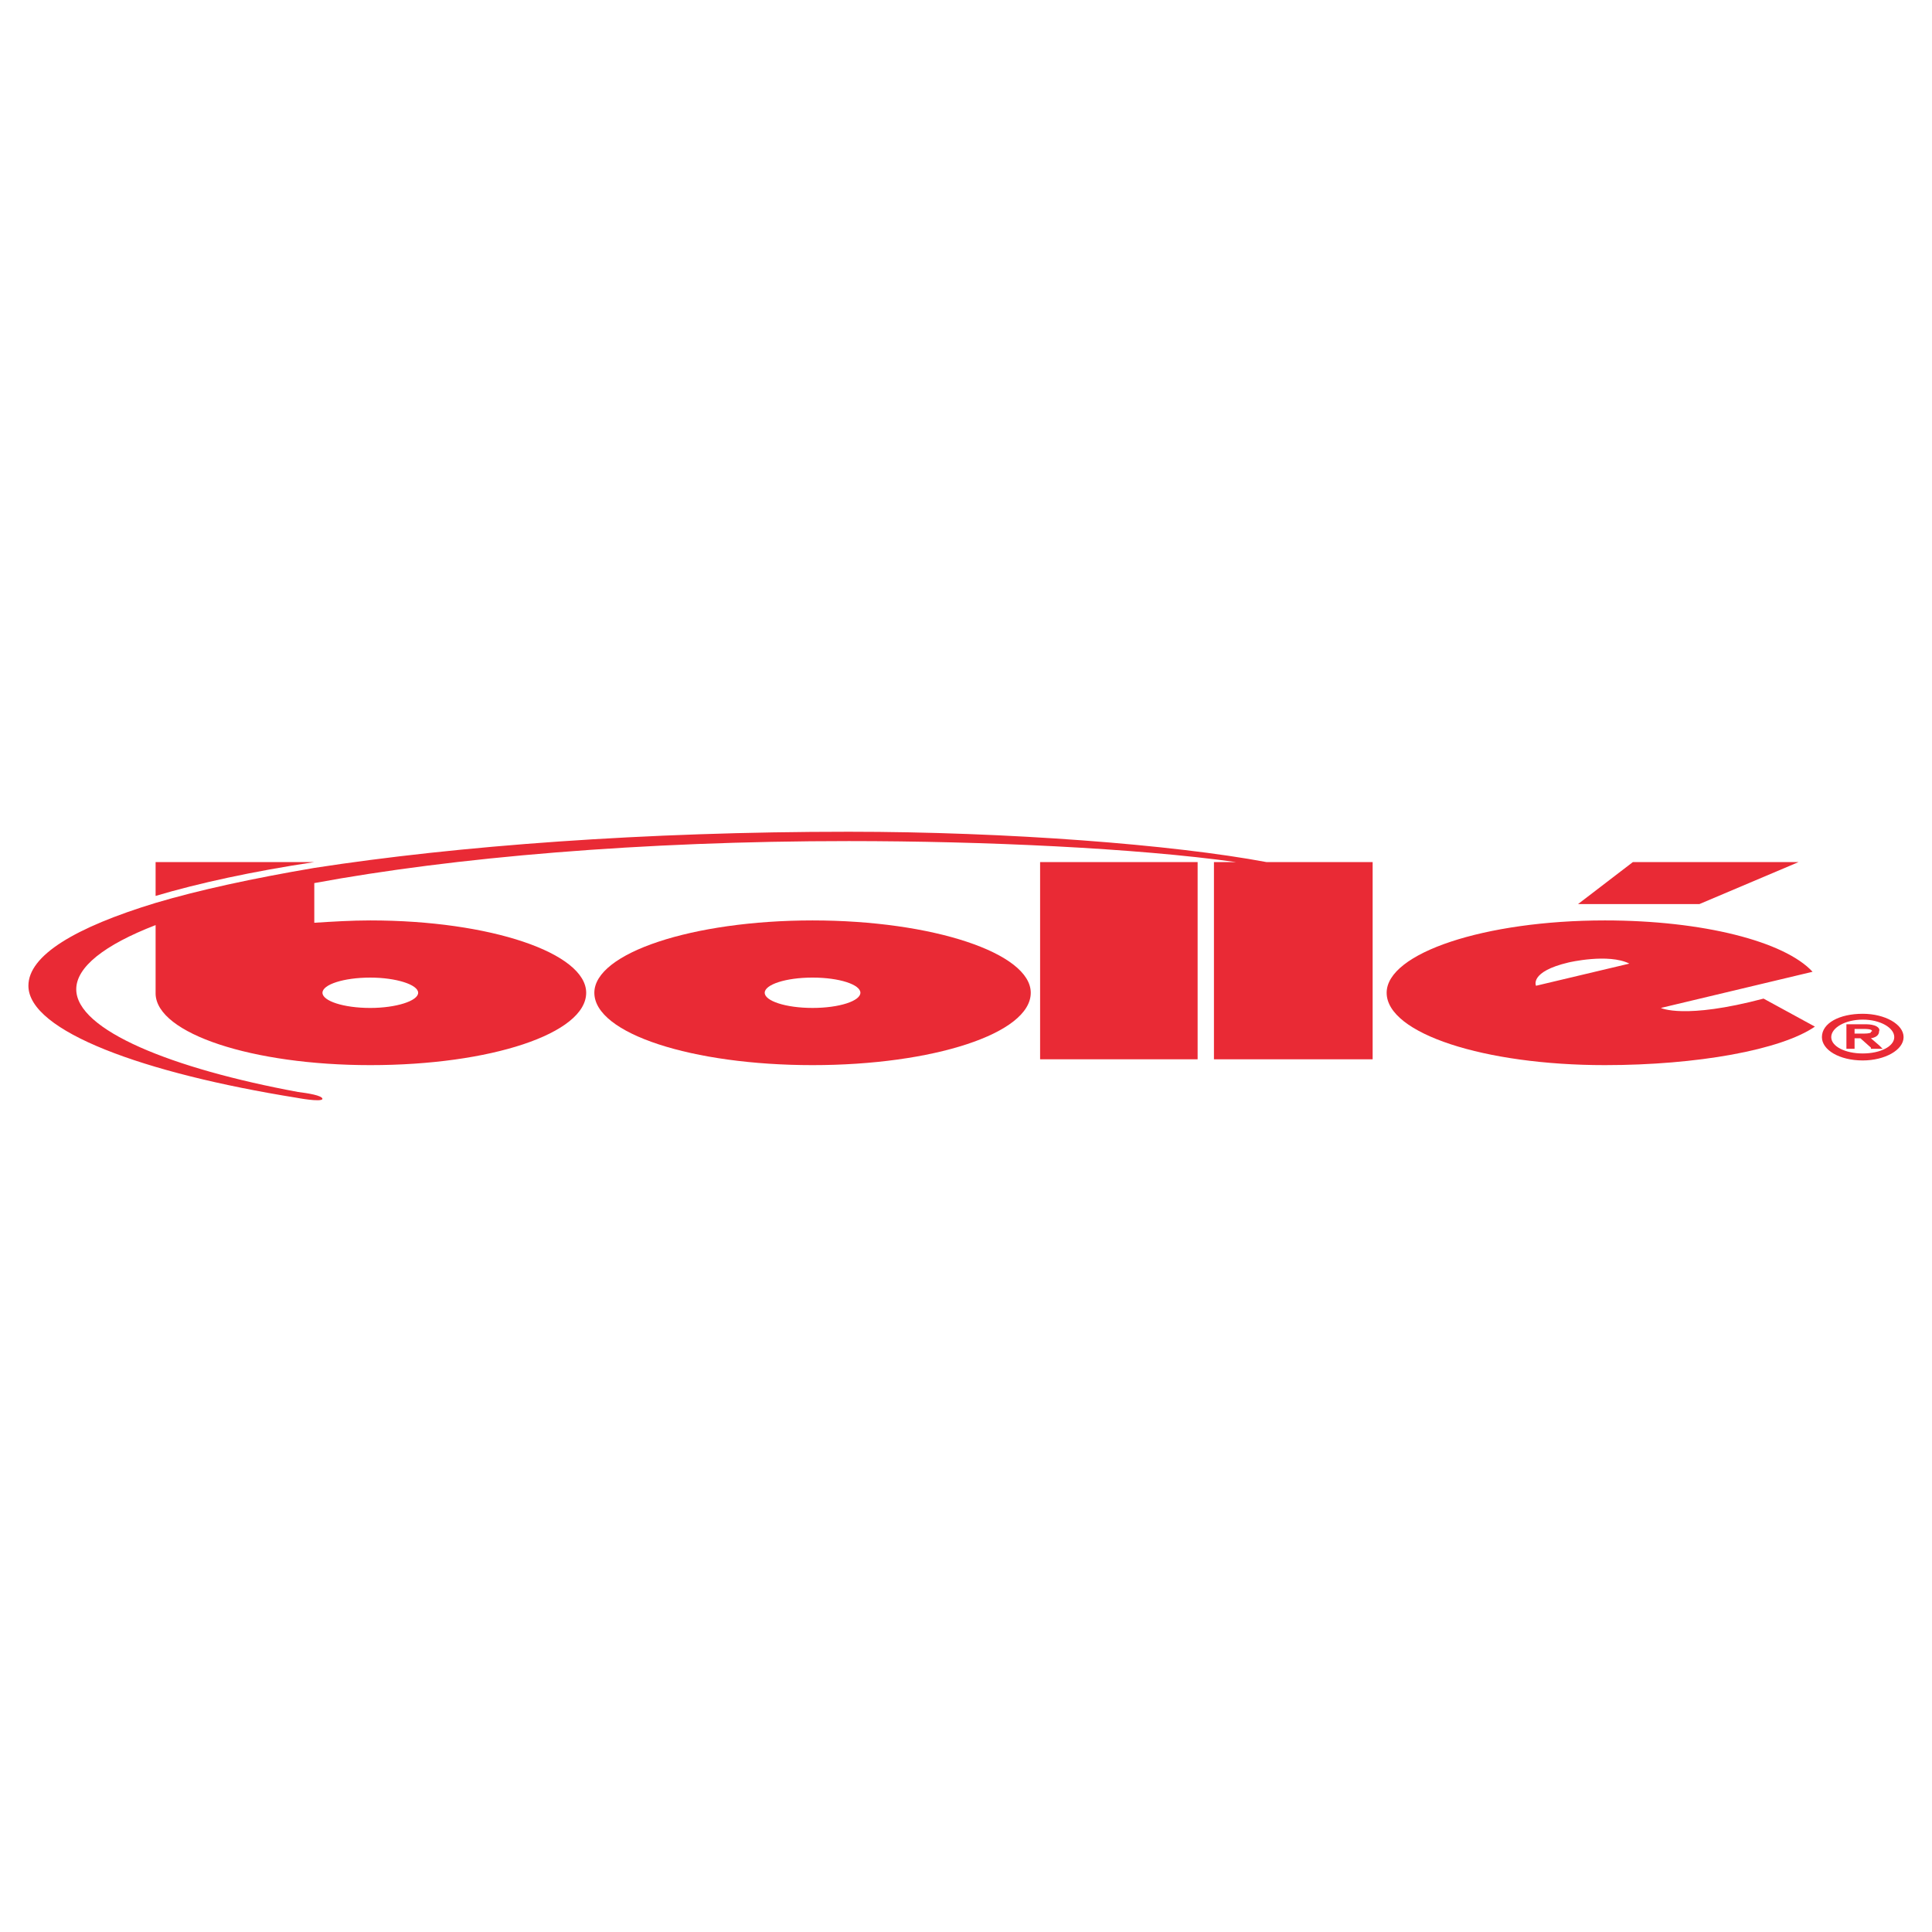 <?xml version="1.0" encoding="utf-8"?>
<!-- Generator: Adobe Illustrator 13.0.0, SVG Export Plug-In . SVG Version: 6.00 Build 14948)  -->
<!DOCTYPE svg PUBLIC "-//W3C//DTD SVG 1.0//EN" "http://www.w3.org/TR/2001/REC-SVG-20010904/DTD/svg10.dtd">
<svg version="1.0" id="Layer_1" xmlns="http://www.w3.org/2000/svg" xmlns:xlink="http://www.w3.org/1999/xlink" x="0px" y="0px"
	 width="192.756px" height="192.756px" viewBox="0 0 192.756 192.756" enable-background="new 0 0 192.756 192.756"
	 xml:space="preserve">
<g>
	<polygon fill-rule="evenodd" clip-rule="evenodd" fill="#FFFFFF" points="0,0 192.756,0 192.756,192.756 0,192.756 0,0 	"/>
	<polygon fill-rule="evenodd" clip-rule="evenodd" fill="#E92A35" points="103.771,105.686 119.487,105.686 119.487,86.01 
		103.771,86.01 103.771,105.686 	"/>
	<polygon fill-rule="evenodd" clip-rule="evenodd" fill="#E92A35" points="162.912,86.01 179.443,86.01 169.548,90.201 
		157.44,90.201 162.912,86.01 	"/>
	<path fill-rule="evenodd" clip-rule="evenodd" fill="#E92A35" d="M81.069,91.831c-11.991,0-21.771,3.26-21.771,7.218
		c0,4.074,9.779,7.219,21.771,7.219s21.77-3.145,21.77-7.219C102.839,95.091,93.06,91.831,81.069,91.831L81.069,91.831z
		 M81.069,100.562c-2.678,0-4.773-0.699-4.773-1.514s2.095-1.514,4.773-1.514s4.773,0.699,4.773,1.514
		S83.747,100.562,81.069,100.562L81.069,100.562z"/>
	<path fill-rule="evenodd" clip-rule="evenodd" fill="#E92A35" d="M175.951,99.631c-7.917,2.096-10.245,0.932-10.245,0.932
		l15.135-3.609c-2.794-3.027-10.943-5.123-20.723-5.123c-11.991,0-21.771,3.26-21.771,7.218c0,4.074,9.779,7.219,21.771,7.219
		c9.197,0,17.579-1.514,20.955-3.842L175.951,99.631L175.951,99.631z M153.249,98.35c0,0-0.698-1.396,3.26-2.328
		c0,0,3.958-0.931,6.054,0.117L153.249,98.35L153.249,98.35z"/>
	<path fill-rule="evenodd" clip-rule="evenodd" fill="#E92A35" d="M31.357,86.01L31.357,86.01H15.524v3.376
		C19.832,88.105,25.188,86.941,31.357,86.01L31.357,86.01z"/>
	<path fill-rule="evenodd" clip-rule="evenodd" fill="#E92A35" d="M126.356,86.01c-9.313-1.746-25.846-3.027-41.679-3.027
		c-20.374,0-39,1.397-53.32,3.609l0,0c-6.17,1.047-11.525,2.212-15.833,3.492l0,0c-8.033,2.445-12.69,5.239-12.69,8.265
		c0,4.541,11.526,8.732,26.777,11.178c0,0,2.445,0.465,2.561,0.115c0-0.35-1.513-0.582-2.445-0.697
		c-12.573-2.328-22.12-6.17-22.12-10.246c0-2.211,2.794-4.423,7.917-6.403v6.87l0,0c0.116,3.957,9.663,7.102,21.421,7.102
		c11.991,0,21.538-3.145,21.538-7.219c0-3.958-9.546-7.218-21.538-7.218c-1.863,0-3.726,0.116-5.588,0.233v-3.958
		c13.854-2.561,32.598-4.191,53.32-4.191c13.505,0,28.64,0.698,38.651,2.095h-2.212v19.676h15.833V86.01H126.356L126.356,86.01z
		 M36.946,97.535c2.561,0,4.773,0.699,4.773,1.514s-2.212,1.514-4.773,1.514c-2.678,0-4.773-0.699-4.773-1.514
		S34.268,97.535,36.946,97.535L36.946,97.535z"/>
	<path fill-rule="evenodd" clip-rule="evenodd" fill="#E92A35" d="M185.847,101.145c-2.328,0-4.074,0.932-4.074,2.328
		c0,1.281,1.746,2.328,4.074,2.328c2.212,0,4.074-1.047,4.074-2.328S188.059,101.145,185.847,101.145L185.847,101.145z
		 M185.847,105.104c-1.746,0-3.144-0.699-3.144-1.631s1.397-1.746,3.144-1.746s3.144,0.814,3.144,1.746
		S187.593,105.104,185.847,105.104L185.847,105.104z"/>
	<path fill-rule="evenodd" clip-rule="evenodd" fill="#E92A35" d="M187.477,104.287l-0.815-0.697
		c0.699-0.117,0.815-0.467,0.815-0.699c0.116-0.232-0.116-0.465-0.466-0.582s-0.698-0.117-0.932-0.117h-1.862v2.445h0.814v-1.047
		h0.583l1.047,0.932v0.115h1.165L187.477,104.287L187.477,104.287z M185.73,103.123h-0.116h-0.583v-0.465h0.932
		c0.698,0,0.815,0.117,0.815,0.232c0,0-0.117,0-0.117,0.117C186.545,103.123,186.079,103.123,185.73,103.123L185.73,103.123z"/>
</g>
</svg>
